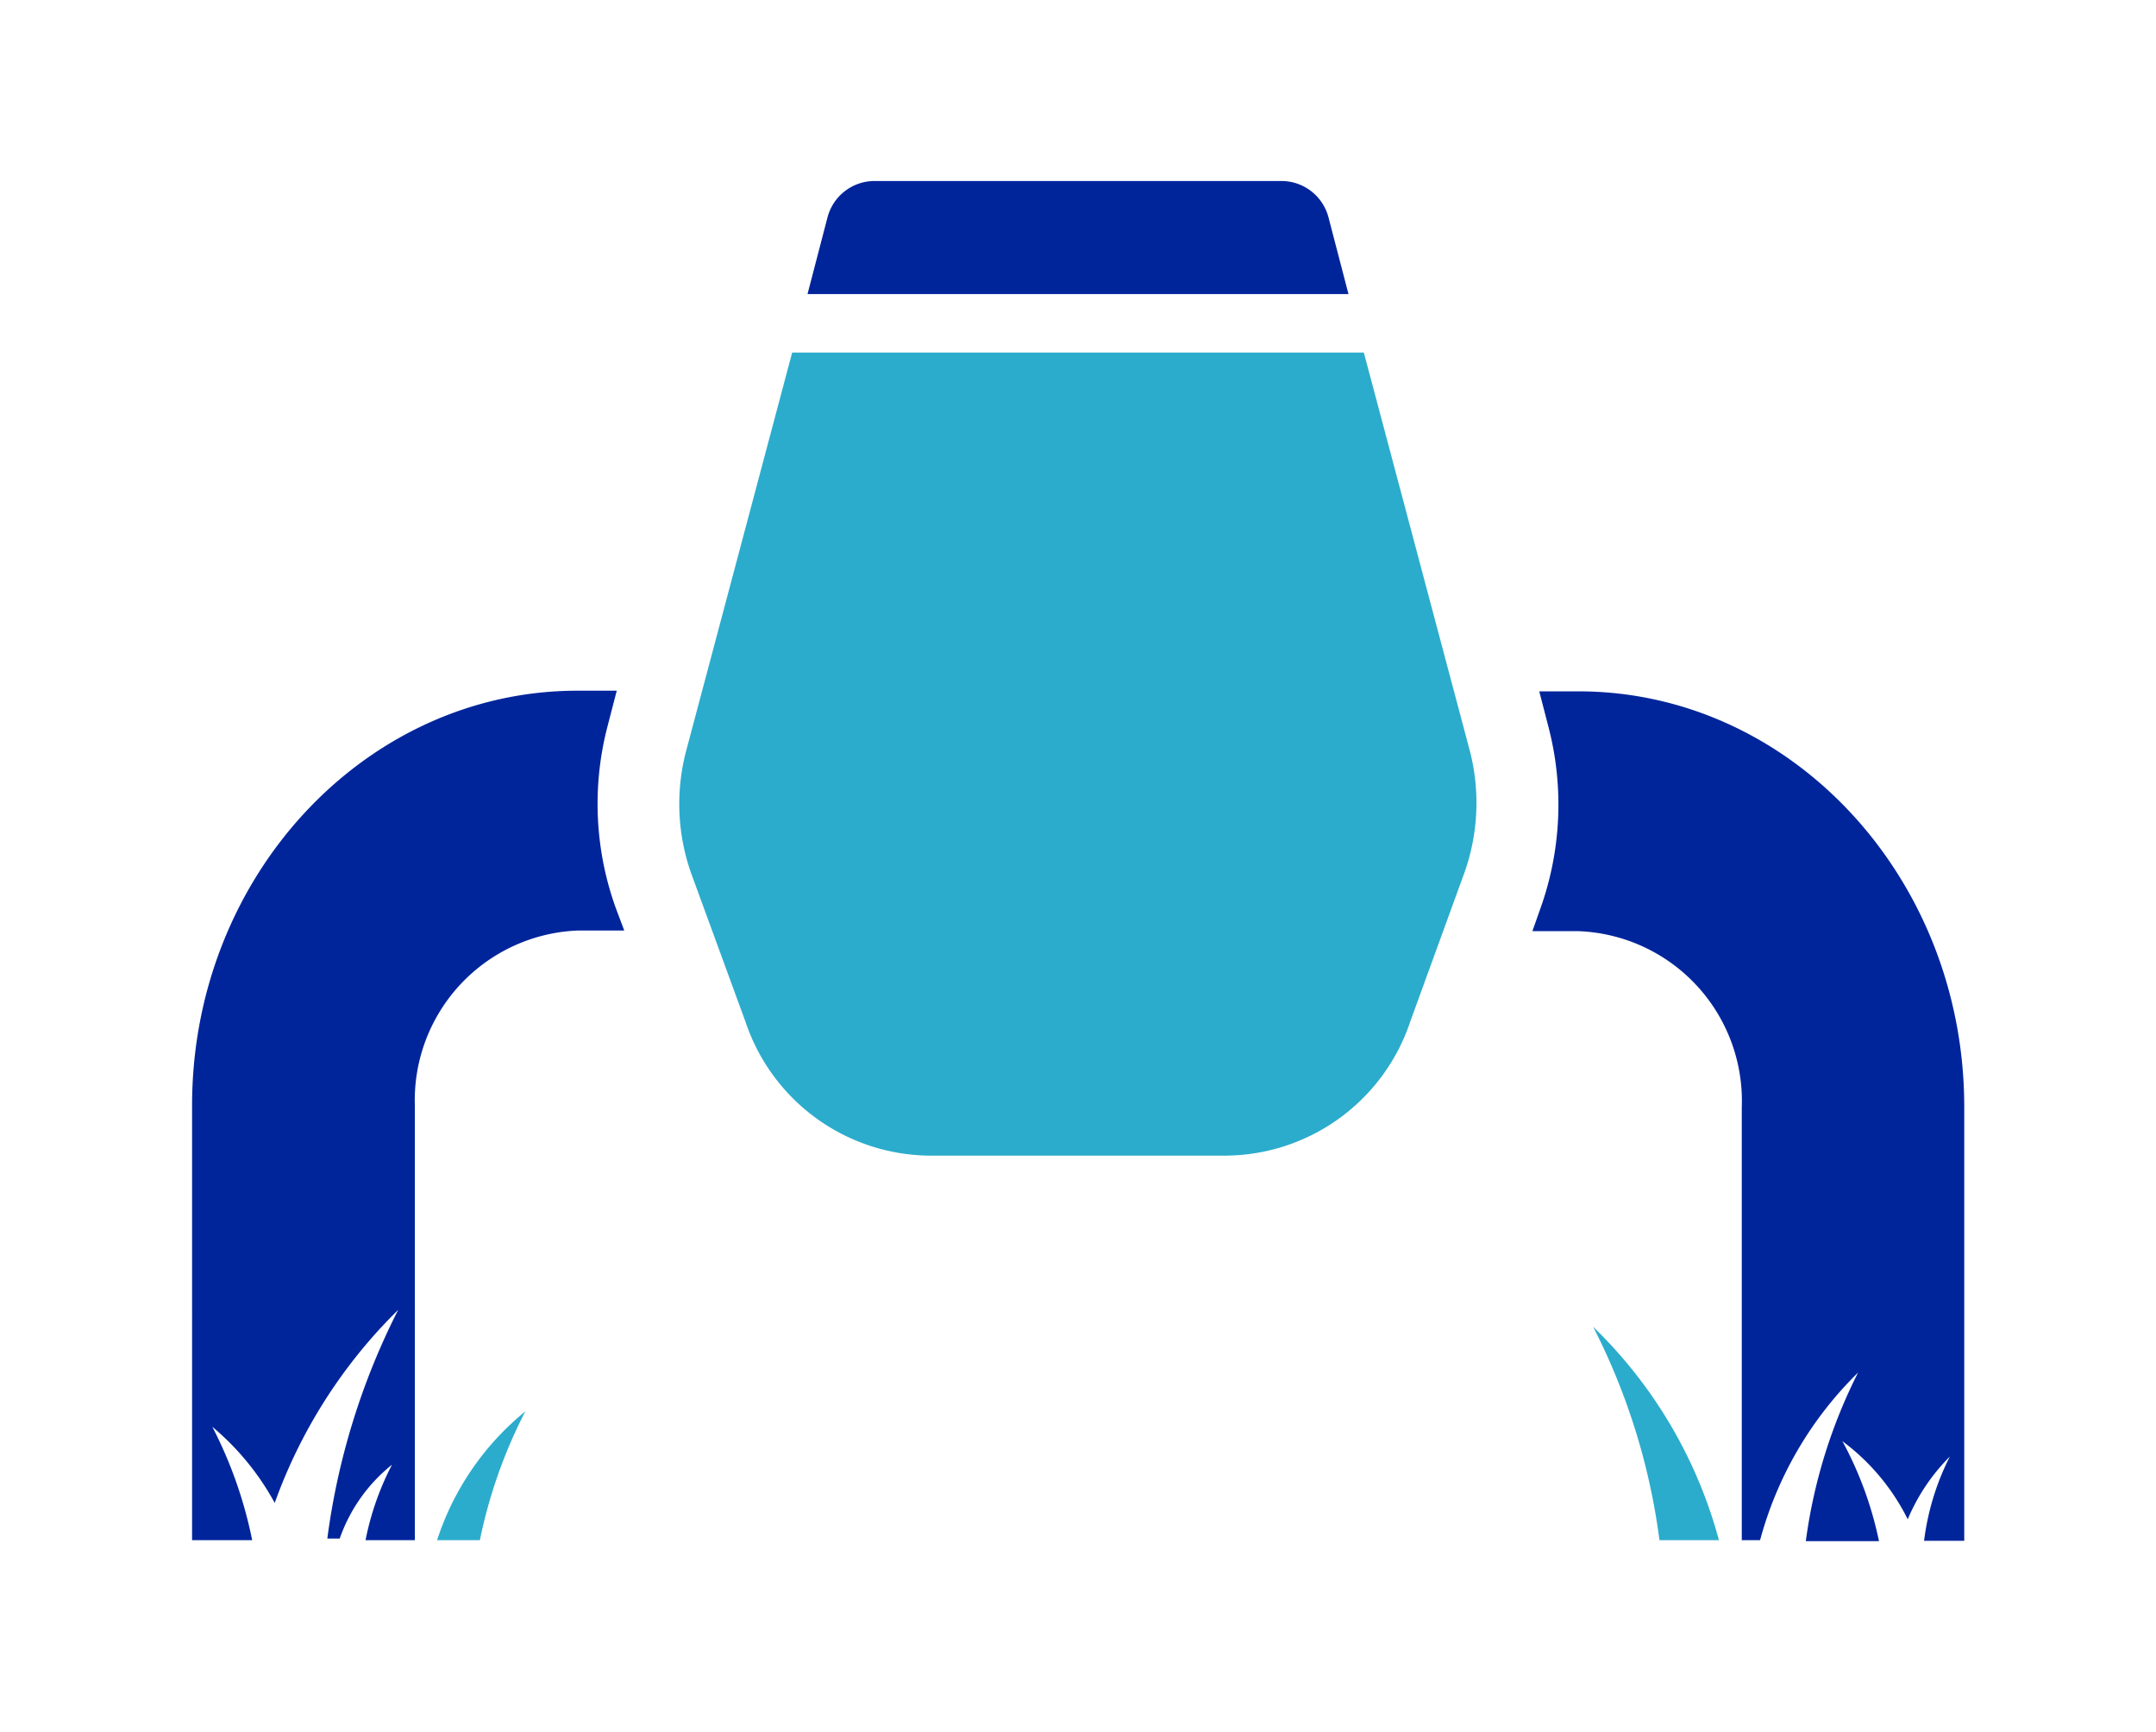 <svg id="Places_images_here" data-name="Places images here" xmlns="http://www.w3.org/2000/svg" viewBox="0 0 66 53"><defs><style>.cls-1{fill:#2baccc;}.cls-2{fill:#00259b;}</style></defs><path class="cls-1" d="M16.08,43.2a15.27,15.27,0,0,0-1.39,3.94H13.38A8.43,8.43,0,0,1,16.08,43.2Z"/><path class="cls-2" d="M18.85,27.79a9.4,9.4,0,0,1-.26-5.53l.29-1.12h-1.2c-6.5,0-11.8,5.69-11.8,12.69V47.14H7.72A13.26,13.26,0,0,0,6.5,43.67,8.07,8.07,0,0,1,8.41,46a15.72,15.72,0,0,1,3.78-5.91,21.63,21.63,0,0,0-2.17,7h.38A5,5,0,0,1,12,44.83a8.58,8.58,0,0,0-.81,2.31h1.51V33.86a5.2,5.2,0,0,1,5-5.38h1.41Z"/><path class="cls-2" d="M41.28,9l-.61-2.34a1.49,1.49,0,0,0-1.42-1.12H26.75a1.49,1.49,0,0,0-1.42,1.12L24.72,9Z"/><path class="cls-1" d="M41.75,10.79H24.25L21,23a6.37,6.37,0,0,0,.18,3.79l1.64,4.48a6,6,0,0,0,5.6,4.1h9.14a6,6,0,0,0,5.61-4.1l1.63-4.48A6.37,6.37,0,0,0,45,23Z"/><path class="cls-1" d="M48.77,40.61a14.22,14.22,0,0,1,3.85,6.53H50.8A19.94,19.94,0,0,0,48.77,40.61Z"/><path class="cls-2" d="M48.32,21.16h-1.2l.29,1.12a9.44,9.44,0,0,1-.26,5.54l-.24.68h1.41a5.2,5.2,0,0,1,5,5.38V47.14h.56a11.29,11.29,0,0,1,3-5.13,16.13,16.13,0,0,0-1.6,5.16h2.24a11.14,11.14,0,0,0-1.12-3.06,6.69,6.69,0,0,1,2,2.39,6,6,0,0,1,1.29-1.92,7.81,7.81,0,0,0-.79,2.58h1.23V33.86C60.12,26.85,54.82,21.16,48.32,21.16Z"/></svg>